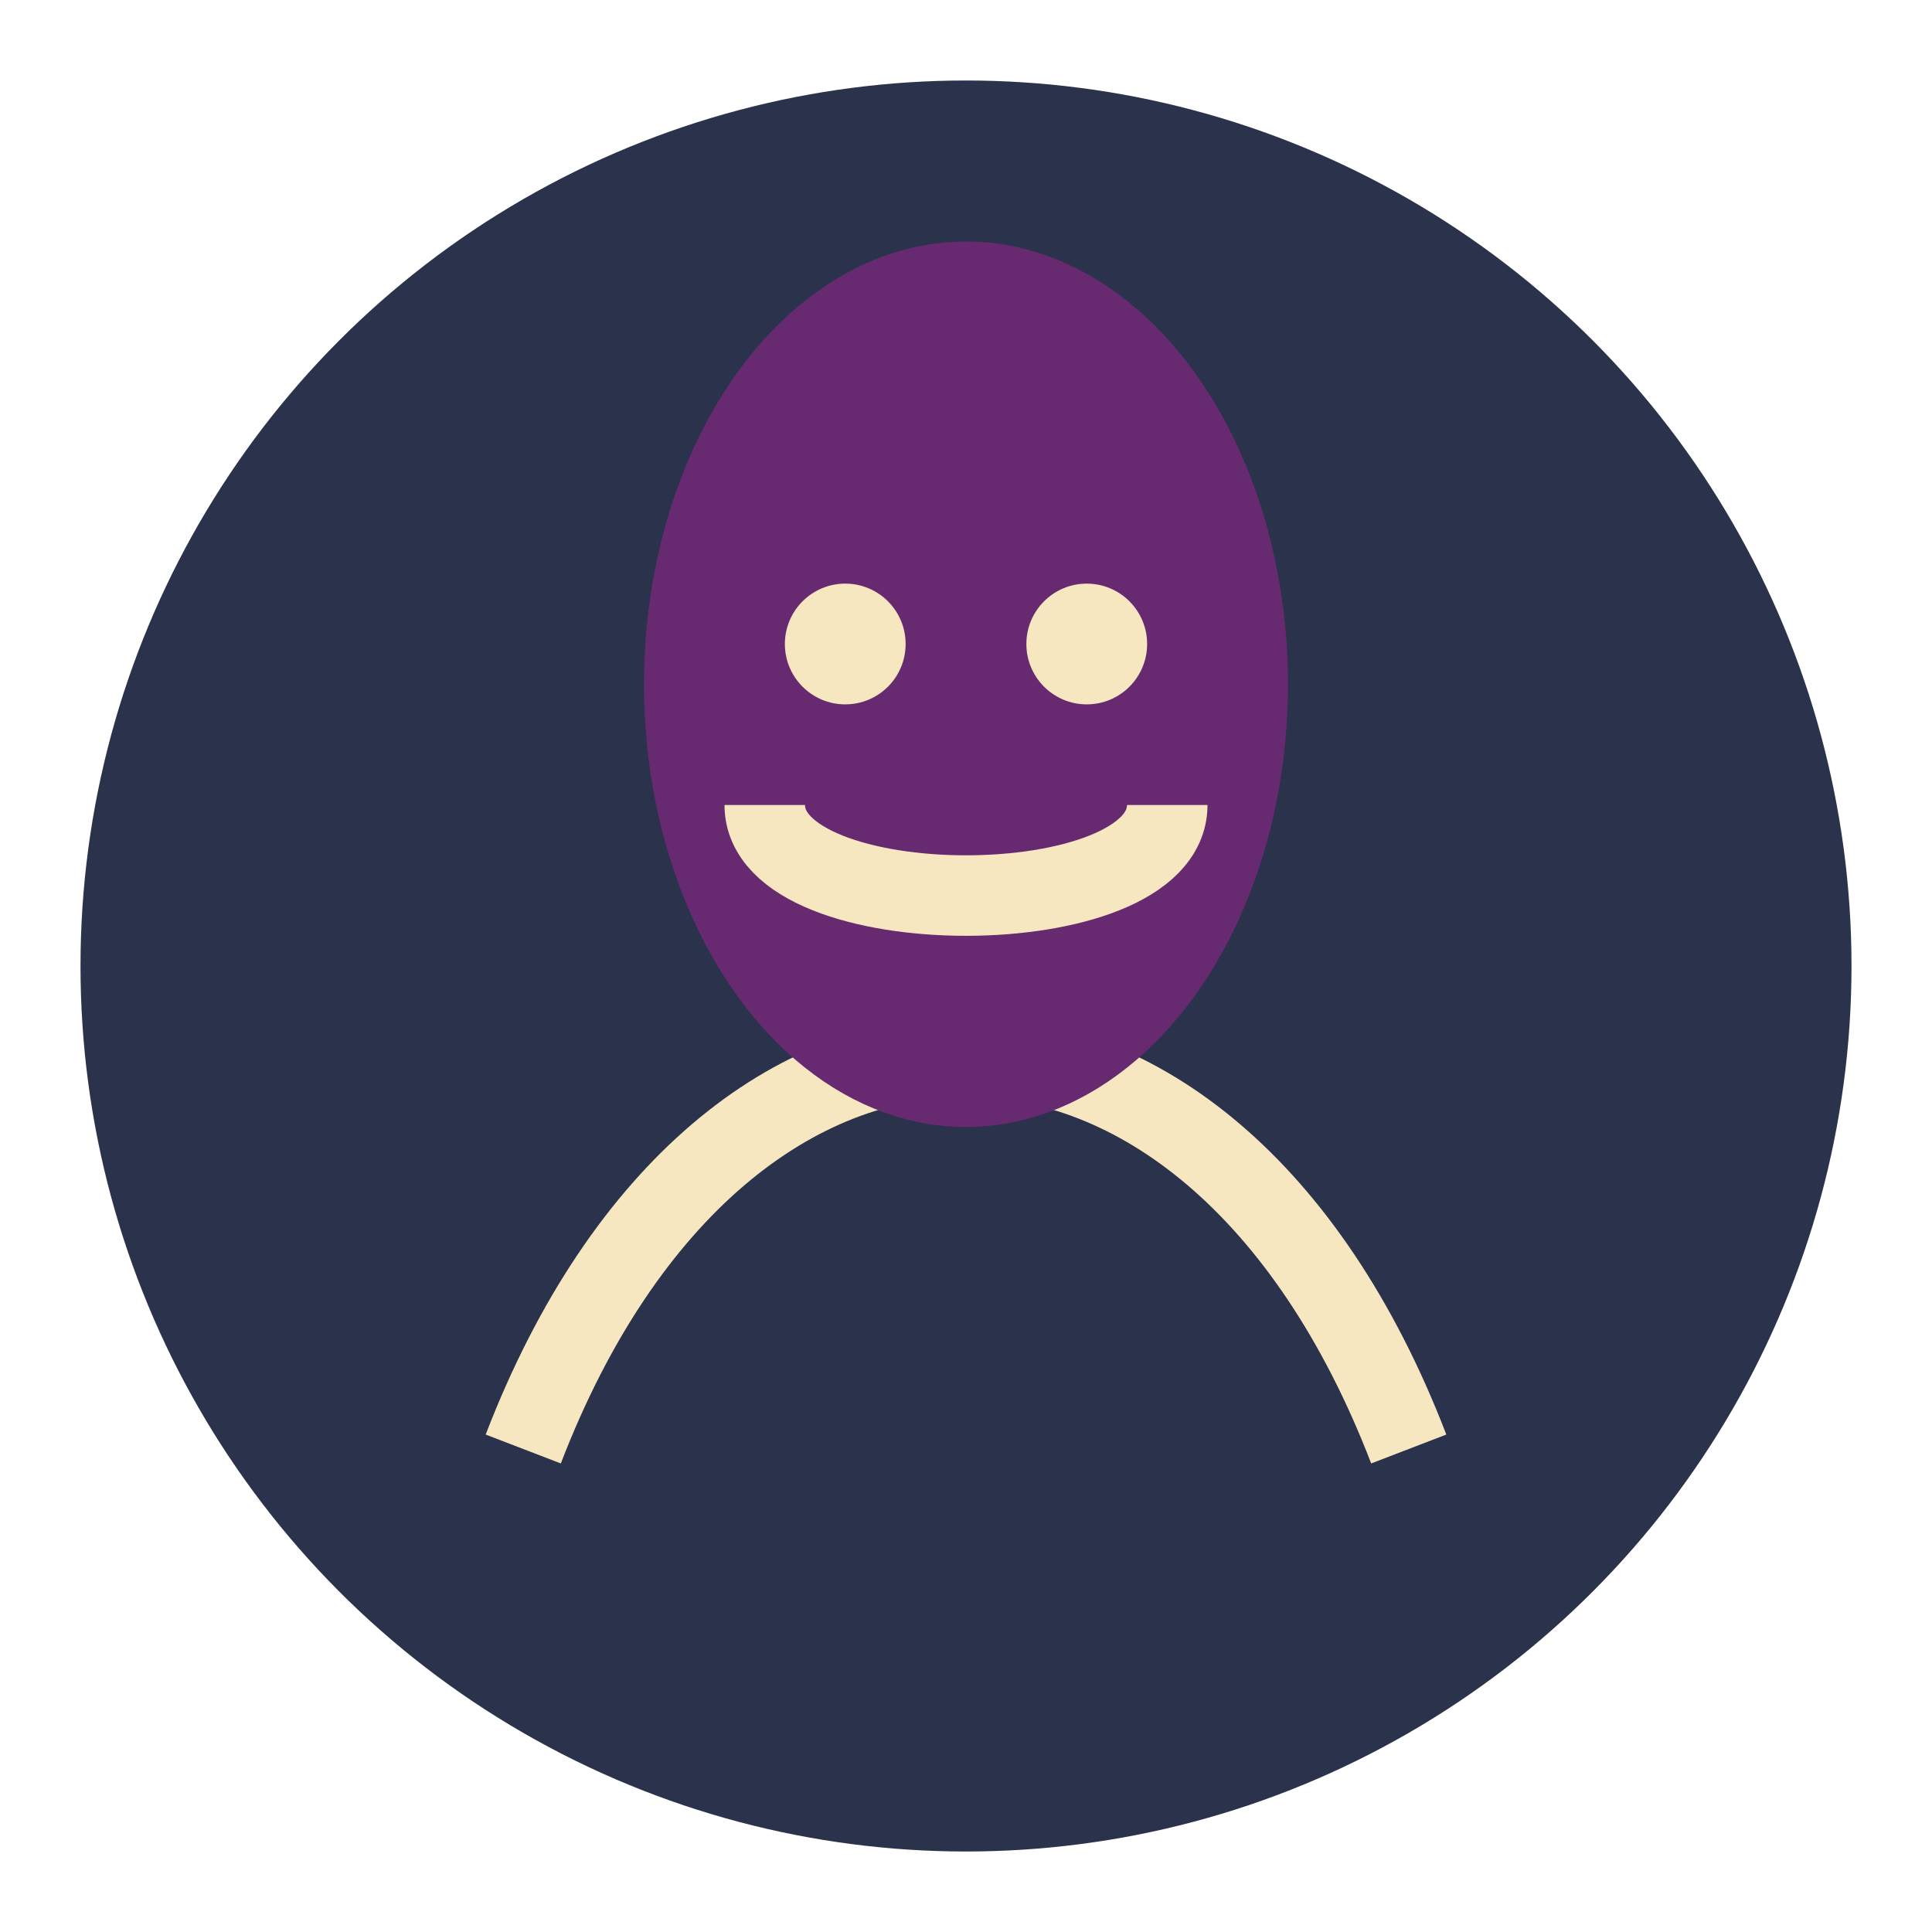 <?xml version="1.0" encoding="UTF-8"?>
<svg xmlns="http://www.w3.org/2000/svg" width="48" height="48" viewBox="0 0 48 48"><circle cx="24" cy="24" r="22" fill="#2B324B"/><path d="M13 36c5-13 17-13 22 0" fill="none" stroke="#F6E7C1" stroke-width="2"/><ellipse cx="24" cy="17" rx="8" ry="11" fill="#672A71"/><path d="M19 20c0 3 10 3 10 0" fill="none" stroke="#F6E7C1" stroke-width="2"/><circle cx="21" cy="16" r="1.5" fill="#F6E7C1"/><circle cx="27" cy="16" r="1.5" fill="#F6E7C1"/></svg>